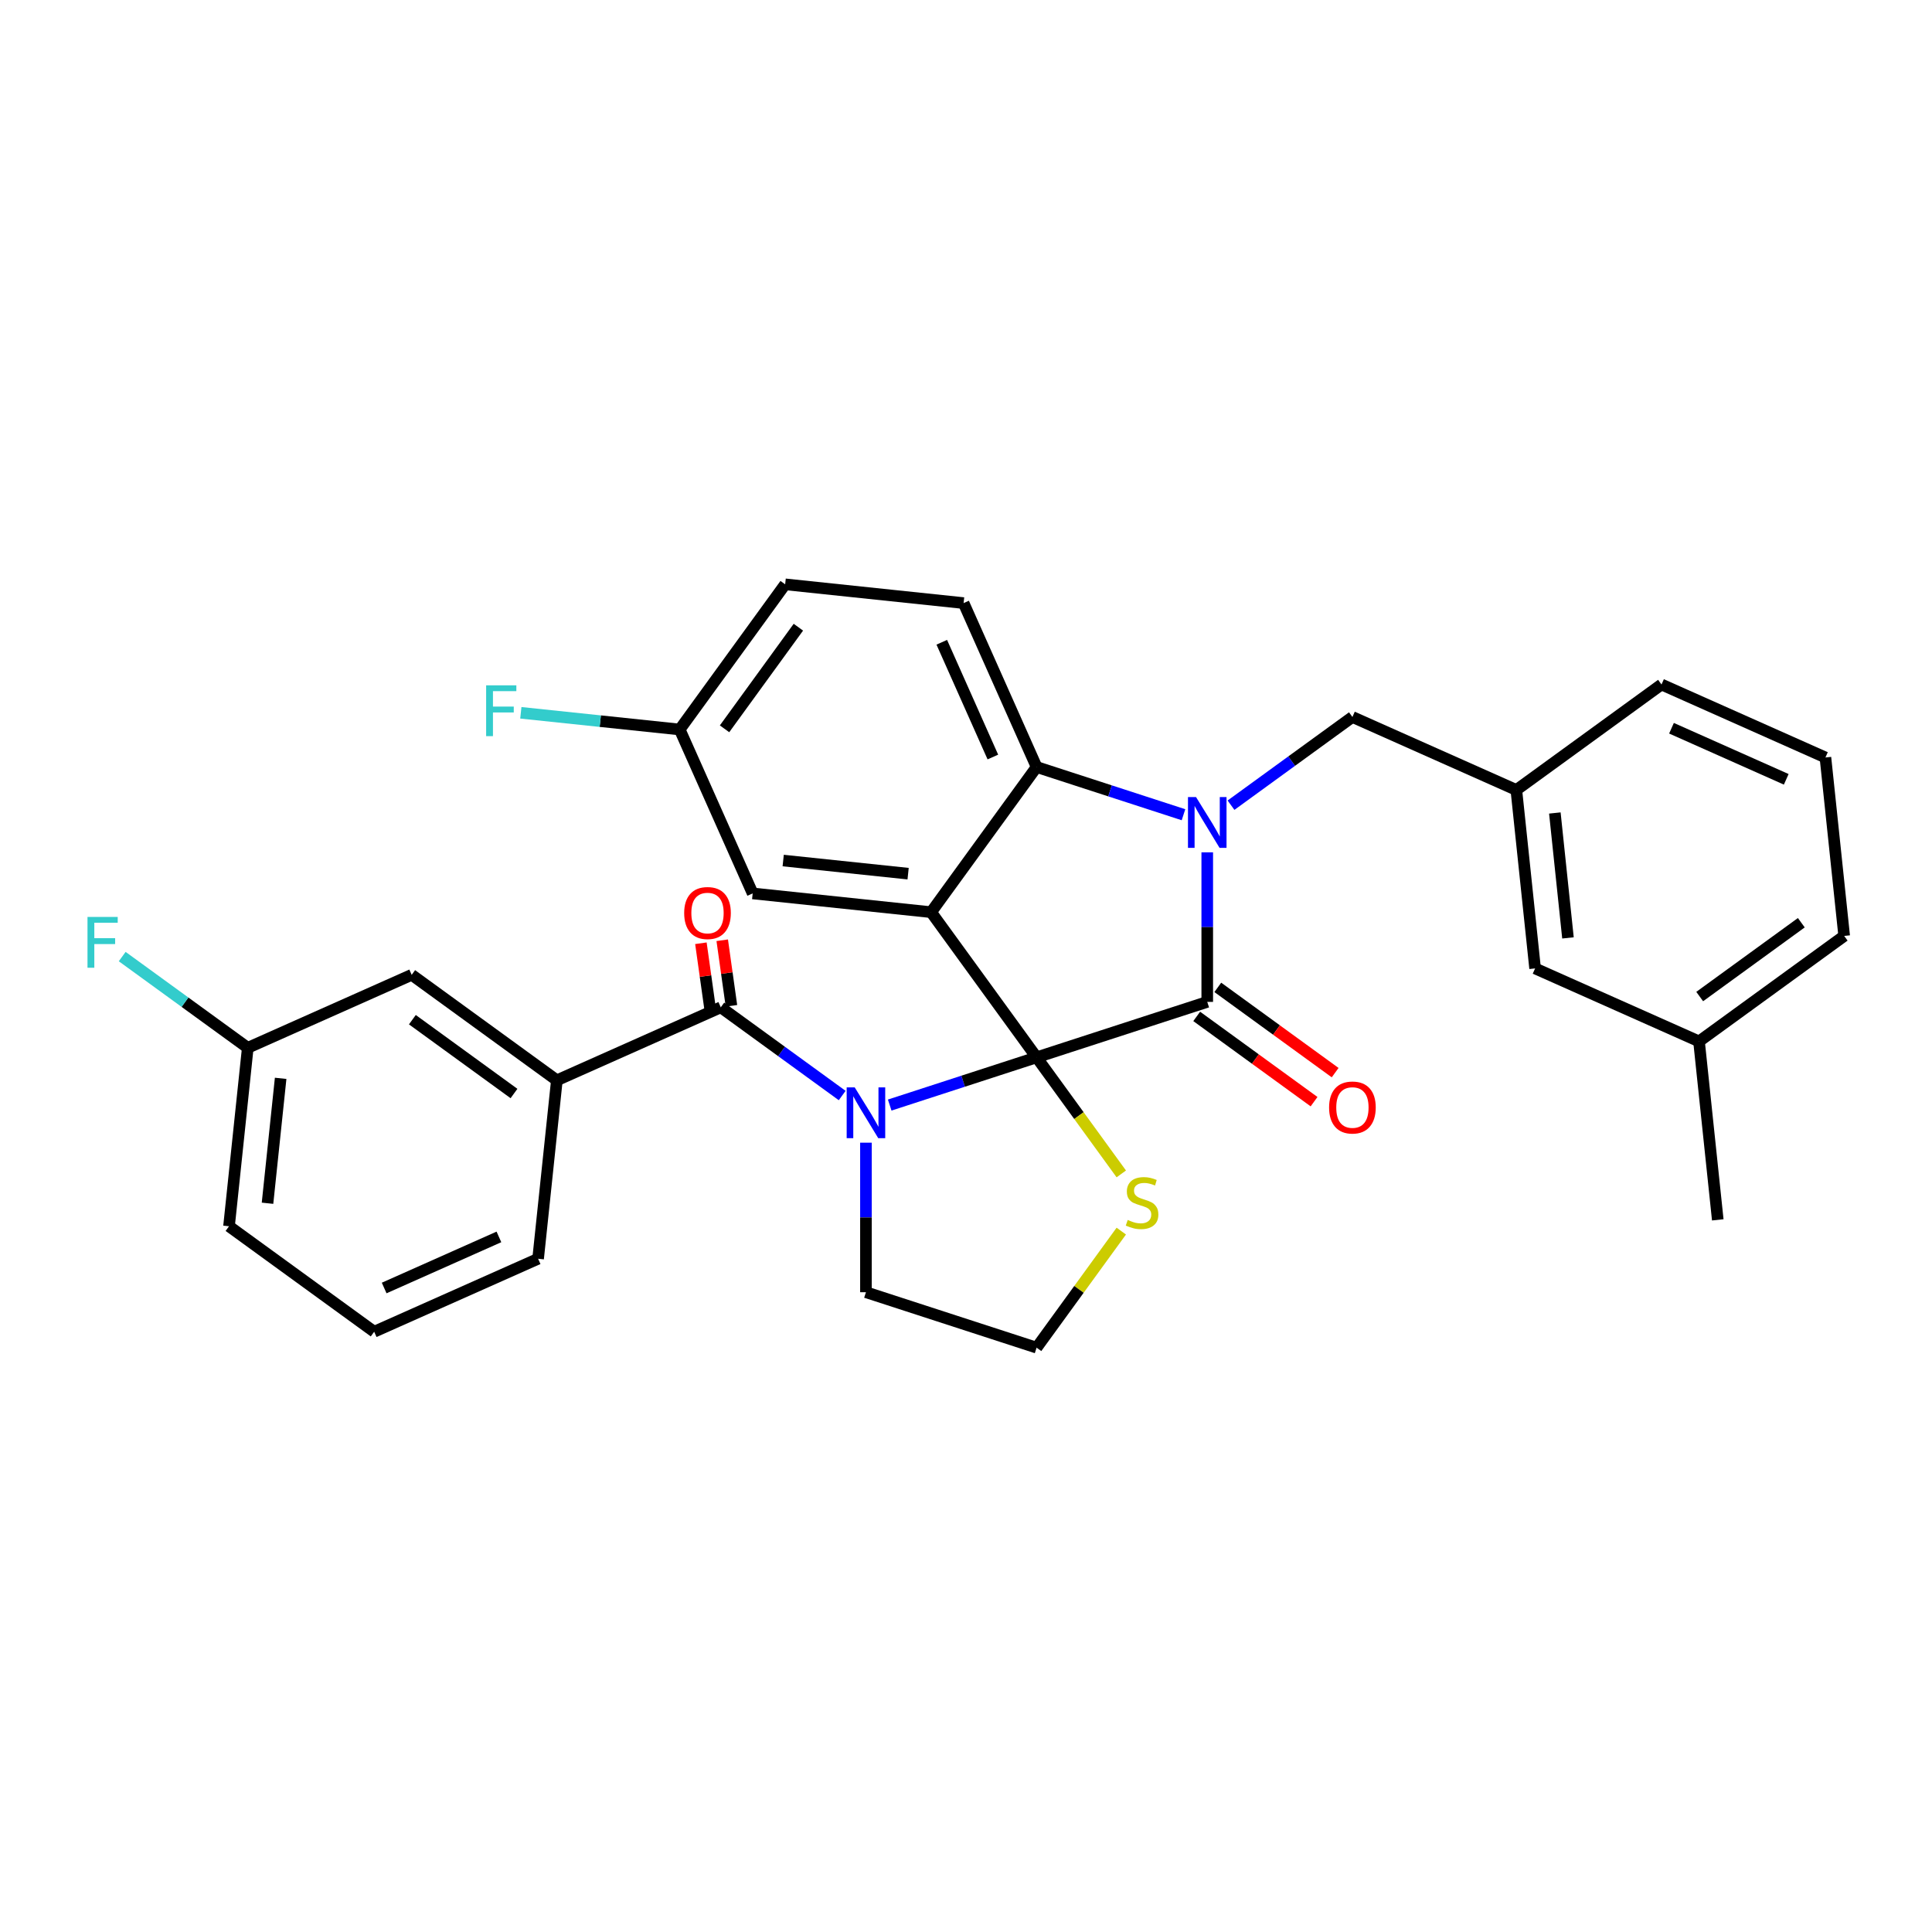 <?xml version='1.0' encoding='iso-8859-1'?>
<svg version='1.1' baseProfile='full'
              xmlns='http://www.w3.org/2000/svg'
                      xmlns:rdkit='http://www.rdkit.org/xml'
                      xmlns:xlink='http://www.w3.org/1999/xlink'
                  xml:space='preserve'
width='1000px' height='1000px' viewBox='0 0 1000 1000'>
<!-- END OF HEADER -->
<rect style='opacity:1.0;fill:#FFFFFF;stroke:none' width='1000' height='1000' x='0' y='0'> </rect>
<path class='bond-0' d='M 288.229,559.162 L 213.092,504.571' style='fill:none;fill-rule:evenodd;stroke:#000000;stroke-width:6px;stroke-linecap:butt;stroke-linejoin:miter;stroke-opacity:1' />
<path class='bond-0' d='M 266.04,566.001 L 213.444,527.787' style='fill:none;fill-rule:evenodd;stroke:#000000;stroke-width:6px;stroke-linecap:butt;stroke-linejoin:miter;stroke-opacity:1' />
<path class='bond-1' d='M 288.229,559.162 L 278.521,651.528' style='fill:none;fill-rule:evenodd;stroke:#000000;stroke-width:6px;stroke-linecap:butt;stroke-linejoin:miter;stroke-opacity:1' />
<path class='bond-2' d='M 288.229,559.162 L 373.075,521.386' style='fill:none;fill-rule:evenodd;stroke:#000000;stroke-width:6px;stroke-linecap:butt;stroke-linejoin:miter;stroke-opacity:1' />
<path class='bond-3' d='M 460.509,571.981 L 498.525,559.629' style='fill:none;fill-rule:evenodd;stroke:#0000FF;stroke-width:6px;stroke-linecap:butt;stroke-linejoin:miter;stroke-opacity:1' />
<path class='bond-3' d='M 498.525,559.629 L 536.542,547.277' style='fill:none;fill-rule:evenodd;stroke:#000000;stroke-width:6px;stroke-linecap:butt;stroke-linejoin:miter;stroke-opacity:1' />
<path class='bond-4' d='M 435.916,567.043 L 404.495,544.214' style='fill:none;fill-rule:evenodd;stroke:#0000FF;stroke-width:6px;stroke-linecap:butt;stroke-linejoin:miter;stroke-opacity:1' />
<path class='bond-4' d='M 404.495,544.214 L 373.075,521.386' style='fill:none;fill-rule:evenodd;stroke:#000000;stroke-width:6px;stroke-linecap:butt;stroke-linejoin:miter;stroke-opacity:1' />
<path class='bond-5' d='M 448.212,591.45 L 448.212,630.151' style='fill:none;fill-rule:evenodd;stroke:#0000FF;stroke-width:6px;stroke-linecap:butt;stroke-linejoin:miter;stroke-opacity:1' />
<path class='bond-5' d='M 448.212,630.151 L 448.212,668.852' style='fill:none;fill-rule:evenodd;stroke:#000000;stroke-width:6px;stroke-linecap:butt;stroke-linejoin:miter;stroke-opacity:1' />
<path class='bond-6' d='M 378.593,520.61 L 376.207,503.643' style='fill:none;fill-rule:evenodd;stroke:#000000;stroke-width:6px;stroke-linecap:butt;stroke-linejoin:miter;stroke-opacity:1' />
<path class='bond-6' d='M 376.207,503.643 L 373.822,486.676' style='fill:none;fill-rule:evenodd;stroke:#FF0000;stroke-width:6px;stroke-linecap:butt;stroke-linejoin:miter;stroke-opacity:1' />
<path class='bond-6' d='M 367.557,522.162 L 365.171,505.195' style='fill:none;fill-rule:evenodd;stroke:#000000;stroke-width:6px;stroke-linecap:butt;stroke-linejoin:miter;stroke-opacity:1' />
<path class='bond-6' d='M 365.171,505.195 L 362.785,488.227' style='fill:none;fill-rule:evenodd;stroke:#FF0000;stroke-width:6px;stroke-linecap:butt;stroke-linejoin:miter;stroke-opacity:1' />
<path class='bond-7' d='M 213.092,504.571 L 128.246,542.347' style='fill:none;fill-rule:evenodd;stroke:#000000;stroke-width:6px;stroke-linecap:butt;stroke-linejoin:miter;stroke-opacity:1' />
<path class='bond-8' d='M 128.246,542.347 L 95.748,518.736' style='fill:none;fill-rule:evenodd;stroke:#000000;stroke-width:6px;stroke-linecap:butt;stroke-linejoin:miter;stroke-opacity:1' />
<path class='bond-8' d='M 95.748,518.736 L 63.251,495.125' style='fill:none;fill-rule:evenodd;stroke:#33CCCC;stroke-width:6px;stroke-linecap:butt;stroke-linejoin:miter;stroke-opacity:1' />
<path class='bond-9' d='M 128.246,542.347 L 118.538,634.713' style='fill:none;fill-rule:evenodd;stroke:#000000;stroke-width:6px;stroke-linecap:butt;stroke-linejoin:miter;stroke-opacity:1' />
<path class='bond-9' d='M 145.263,558.144 L 138.467,622.8' style='fill:none;fill-rule:evenodd;stroke:#000000;stroke-width:6px;stroke-linecap:butt;stroke-linejoin:miter;stroke-opacity:1' />
<path class='bond-10' d='M 351.809,377.586 L 310.697,373.265' style='fill:none;fill-rule:evenodd;stroke:#000000;stroke-width:6px;stroke-linecap:butt;stroke-linejoin:miter;stroke-opacity:1' />
<path class='bond-10' d='M 310.697,373.265 L 269.585,368.944' style='fill:none;fill-rule:evenodd;stroke:#33CCCC;stroke-width:6px;stroke-linecap:butt;stroke-linejoin:miter;stroke-opacity:1' />
<path class='bond-11' d='M 351.809,377.586 L 406.4,302.448' style='fill:none;fill-rule:evenodd;stroke:#000000;stroke-width:6px;stroke-linecap:butt;stroke-linejoin:miter;stroke-opacity:1' />
<path class='bond-11' d='M 375.025,377.233 L 413.239,324.637' style='fill:none;fill-rule:evenodd;stroke:#000000;stroke-width:6px;stroke-linecap:butt;stroke-linejoin:miter;stroke-opacity:1' />
<path class='bond-12' d='M 351.809,377.586 L 389.585,462.431' style='fill:none;fill-rule:evenodd;stroke:#000000;stroke-width:6px;stroke-linecap:butt;stroke-linejoin:miter;stroke-opacity:1' />
<path class='bond-13' d='M 406.4,302.448 L 498.766,312.156' style='fill:none;fill-rule:evenodd;stroke:#000000;stroke-width:6px;stroke-linecap:butt;stroke-linejoin:miter;stroke-opacity:1' />
<path class='bond-14' d='M 498.766,312.156 L 536.542,397.002' style='fill:none;fill-rule:evenodd;stroke:#000000;stroke-width:6px;stroke-linecap:butt;stroke-linejoin:miter;stroke-opacity:1' />
<path class='bond-14' d='M 487.463,332.438 L 513.906,391.83' style='fill:none;fill-rule:evenodd;stroke:#000000;stroke-width:6px;stroke-linecap:butt;stroke-linejoin:miter;stroke-opacity:1' />
<path class='bond-15' d='M 389.585,462.431 L 481.951,472.139' style='fill:none;fill-rule:evenodd;stroke:#000000;stroke-width:6px;stroke-linecap:butt;stroke-linejoin:miter;stroke-opacity:1' />
<path class='bond-15' d='M 405.381,445.414 L 470.038,452.21' style='fill:none;fill-rule:evenodd;stroke:#000000;stroke-width:6px;stroke-linecap:butt;stroke-linejoin:miter;stroke-opacity:1' />
<path class='bond-16' d='M 481.951,472.139 L 536.542,397.002' style='fill:none;fill-rule:evenodd;stroke:#000000;stroke-width:6px;stroke-linecap:butt;stroke-linejoin:miter;stroke-opacity:1' />
<path class='bond-17' d='M 481.951,472.139 L 536.542,547.277' style='fill:none;fill-rule:evenodd;stroke:#000000;stroke-width:6px;stroke-linecap:butt;stroke-linejoin:miter;stroke-opacity:1' />
<path class='bond-18' d='M 536.542,397.002 L 574.558,409.354' style='fill:none;fill-rule:evenodd;stroke:#000000;stroke-width:6px;stroke-linecap:butt;stroke-linejoin:miter;stroke-opacity:1' />
<path class='bond-18' d='M 574.558,409.354 L 612.574,421.706' style='fill:none;fill-rule:evenodd;stroke:#0000FF;stroke-width:6px;stroke-linecap:butt;stroke-linejoin:miter;stroke-opacity:1' />
<path class='bond-19' d='M 624.871,441.175 L 624.871,479.876' style='fill:none;fill-rule:evenodd;stroke:#0000FF;stroke-width:6px;stroke-linecap:butt;stroke-linejoin:miter;stroke-opacity:1' />
<path class='bond-19' d='M 624.871,479.876 L 624.871,518.577' style='fill:none;fill-rule:evenodd;stroke:#000000;stroke-width:6px;stroke-linecap:butt;stroke-linejoin:miter;stroke-opacity:1' />
<path class='bond-20' d='M 637.168,416.768 L 668.588,393.939' style='fill:none;fill-rule:evenodd;stroke:#0000FF;stroke-width:6px;stroke-linecap:butt;stroke-linejoin:miter;stroke-opacity:1' />
<path class='bond-20' d='M 668.588,393.939 L 700.009,371.111' style='fill:none;fill-rule:evenodd;stroke:#000000;stroke-width:6px;stroke-linecap:butt;stroke-linejoin:miter;stroke-opacity:1' />
<path class='bond-21' d='M 624.871,518.577 L 536.542,547.277' style='fill:none;fill-rule:evenodd;stroke:#000000;stroke-width:6px;stroke-linecap:butt;stroke-linejoin:miter;stroke-opacity:1' />
<path class='bond-22' d='M 619.412,526.091 L 649.783,548.156' style='fill:none;fill-rule:evenodd;stroke:#000000;stroke-width:6px;stroke-linecap:butt;stroke-linejoin:miter;stroke-opacity:1' />
<path class='bond-22' d='M 649.783,548.156 L 680.154,570.222' style='fill:none;fill-rule:evenodd;stroke:#FF0000;stroke-width:6px;stroke-linecap:butt;stroke-linejoin:miter;stroke-opacity:1' />
<path class='bond-22' d='M 630.33,511.063 L 660.701,533.129' style='fill:none;fill-rule:evenodd;stroke:#000000;stroke-width:6px;stroke-linecap:butt;stroke-linejoin:miter;stroke-opacity:1' />
<path class='bond-22' d='M 660.701,533.129 L 691.072,555.195' style='fill:none;fill-rule:evenodd;stroke:#FF0000;stroke-width:6px;stroke-linecap:butt;stroke-linejoin:miter;stroke-opacity:1' />
<path class='bond-23' d='M 536.542,547.277 L 558.46,577.444' style='fill:none;fill-rule:evenodd;stroke:#000000;stroke-width:6px;stroke-linecap:butt;stroke-linejoin:miter;stroke-opacity:1' />
<path class='bond-23' d='M 558.46,577.444 L 580.377,607.611' style='fill:none;fill-rule:evenodd;stroke:#CCCC00;stroke-width:6px;stroke-linecap:butt;stroke-linejoin:miter;stroke-opacity:1' />
<path class='bond-24' d='M 580.377,637.217 L 558.46,667.385' style='fill:none;fill-rule:evenodd;stroke:#CCCC00;stroke-width:6px;stroke-linecap:butt;stroke-linejoin:miter;stroke-opacity:1' />
<path class='bond-24' d='M 558.46,667.385 L 536.542,697.552' style='fill:none;fill-rule:evenodd;stroke:#000000;stroke-width:6px;stroke-linecap:butt;stroke-linejoin:miter;stroke-opacity:1' />
<path class='bond-25' d='M 536.542,697.552 L 448.212,668.852' style='fill:none;fill-rule:evenodd;stroke:#000000;stroke-width:6px;stroke-linecap:butt;stroke-linejoin:miter;stroke-opacity:1' />
<path class='bond-26' d='M 794.562,501.253 L 784.854,408.887' style='fill:none;fill-rule:evenodd;stroke:#000000;stroke-width:6px;stroke-linecap:butt;stroke-linejoin:miter;stroke-opacity:1' />
<path class='bond-26' d='M 811.579,485.457 L 804.784,420.8' style='fill:none;fill-rule:evenodd;stroke:#000000;stroke-width:6px;stroke-linecap:butt;stroke-linejoin:miter;stroke-opacity:1' />
<path class='bond-27' d='M 794.562,501.253 L 879.408,539.029' style='fill:none;fill-rule:evenodd;stroke:#000000;stroke-width:6px;stroke-linecap:butt;stroke-linejoin:miter;stroke-opacity:1' />
<path class='bond-28' d='M 784.854,408.887 L 700.009,371.111' style='fill:none;fill-rule:evenodd;stroke:#000000;stroke-width:6px;stroke-linecap:butt;stroke-linejoin:miter;stroke-opacity:1' />
<path class='bond-29' d='M 784.854,408.887 L 859.992,354.296' style='fill:none;fill-rule:evenodd;stroke:#000000;stroke-width:6px;stroke-linecap:butt;stroke-linejoin:miter;stroke-opacity:1' />
<path class='bond-30' d='M 879.408,539.029 L 954.545,484.438' style='fill:none;fill-rule:evenodd;stroke:#000000;stroke-width:6px;stroke-linecap:butt;stroke-linejoin:miter;stroke-opacity:1' />
<path class='bond-30' d='M 879.76,515.813 L 932.357,477.599' style='fill:none;fill-rule:evenodd;stroke:#000000;stroke-width:6px;stroke-linecap:butt;stroke-linejoin:miter;stroke-opacity:1' />
<path class='bond-31' d='M 879.408,539.029 L 889.116,631.395' style='fill:none;fill-rule:evenodd;stroke:#000000;stroke-width:6px;stroke-linecap:butt;stroke-linejoin:miter;stroke-opacity:1' />
<path class='bond-32' d='M 944.837,392.072 L 954.545,484.438' style='fill:none;fill-rule:evenodd;stroke:#000000;stroke-width:6px;stroke-linecap:butt;stroke-linejoin:miter;stroke-opacity:1' />
<path class='bond-33' d='M 944.837,392.072 L 859.992,354.296' style='fill:none;fill-rule:evenodd;stroke:#000000;stroke-width:6px;stroke-linecap:butt;stroke-linejoin:miter;stroke-opacity:1' />
<path class='bond-33' d='M 924.555,403.375 L 865.163,376.932' style='fill:none;fill-rule:evenodd;stroke:#000000;stroke-width:6px;stroke-linecap:butt;stroke-linejoin:miter;stroke-opacity:1' />
<path class='bond-34' d='M 278.521,651.528 L 193.675,689.304' style='fill:none;fill-rule:evenodd;stroke:#000000;stroke-width:6px;stroke-linecap:butt;stroke-linejoin:miter;stroke-opacity:1' />
<path class='bond-34' d='M 258.239,640.225 L 198.847,666.668' style='fill:none;fill-rule:evenodd;stroke:#000000;stroke-width:6px;stroke-linecap:butt;stroke-linejoin:miter;stroke-opacity:1' />
<path class='bond-35' d='M 193.675,689.304 L 118.538,634.713' style='fill:none;fill-rule:evenodd;stroke:#000000;stroke-width:6px;stroke-linecap:butt;stroke-linejoin:miter;stroke-opacity:1' />
<path  class='atom-1' d='M 442.398 562.826
L 451.017 576.757
Q 451.872 578.132, 453.246 580.621
Q 454.621 583.11, 454.695 583.258
L 454.695 562.826
L 458.187 562.826
L 458.187 589.128
L 454.584 589.128
L 445.333 573.896
Q 444.256 572.113, 443.104 570.07
Q 441.99 568.027, 441.655 567.395
L 441.655 589.128
L 438.237 589.128
L 438.237 562.826
L 442.398 562.826
' fill='#0000FF'/>
<path  class='atom-3' d='M 354.129 472.584
Q 354.129 466.268, 357.25 462.739
Q 360.37 459.21, 366.203 459.21
Q 372.035 459.21, 375.156 462.739
Q 378.277 466.268, 378.277 472.584
Q 378.277 478.973, 375.119 482.614
Q 371.961 486.218, 366.203 486.218
Q 360.407 486.218, 357.25 482.614
Q 354.129 479.011, 354.129 472.584
M 366.203 483.246
Q 370.215 483.246, 372.37 480.571
Q 374.562 477.859, 374.562 472.584
Q 374.562 467.42, 372.37 464.819
Q 370.215 462.182, 366.203 462.182
Q 362.191 462.182, 359.999 464.782
Q 357.844 467.383, 357.844 472.584
Q 357.844 477.896, 359.999 480.571
Q 362.191 483.246, 366.203 483.246
' fill='#FF0000'/>
<path  class='atom-12' d='M 619.057 412.551
L 627.676 426.482
Q 628.53 427.857, 629.905 430.346
Q 631.28 432.835, 631.354 432.983
L 631.354 412.551
L 634.846 412.551
L 634.846 438.853
L 631.242 438.853
L 621.992 423.621
Q 620.915 421.838, 619.763 419.795
Q 618.649 417.752, 618.314 417.12
L 618.314 438.853
L 614.896 438.853
L 614.896 412.551
L 619.057 412.551
' fill='#0000FF'/>
<path  class='atom-15' d='M 687.935 573.242
Q 687.935 566.926, 691.056 563.397
Q 694.176 559.868, 700.009 559.868
Q 705.841 559.868, 708.962 563.397
Q 712.082 566.926, 712.082 573.242
Q 712.082 579.632, 708.925 583.272
Q 705.767 586.876, 700.009 586.876
Q 694.213 586.876, 691.056 583.272
Q 687.935 579.669, 687.935 573.242
M 700.009 583.904
Q 704.021 583.904, 706.176 581.229
Q 708.367 578.517, 708.367 573.242
Q 708.367 568.078, 706.176 565.477
Q 704.021 562.84, 700.009 562.84
Q 695.996 562.84, 693.805 565.44
Q 691.65 568.041, 691.65 573.242
Q 691.65 578.554, 693.805 581.229
Q 695.996 583.904, 700.009 583.904
' fill='#FF0000'/>
<path  class='atom-16' d='M 583.702 631.442
Q 584 631.553, 585.225 632.073
Q 586.451 632.593, 587.789 632.928
Q 589.163 633.225, 590.501 633.225
Q 592.99 633.225, 594.439 632.036
Q 595.888 630.81, 595.888 628.693
Q 595.888 627.244, 595.145 626.352
Q 594.439 625.461, 593.324 624.978
Q 592.21 624.495, 590.352 623.938
Q 588.012 623.232, 586.6 622.563
Q 585.225 621.894, 584.222 620.483
Q 583.257 619.071, 583.257 616.693
Q 583.257 613.387, 585.486 611.344
Q 587.752 609.3, 592.21 609.3
Q 595.256 609.3, 598.711 610.749
L 597.856 613.61
Q 594.699 612.31, 592.321 612.31
Q 589.758 612.31, 588.346 613.387
Q 586.934 614.427, 586.972 616.247
Q 586.972 617.659, 587.677 618.514
Q 588.42 619.368, 589.461 619.851
Q 590.538 620.334, 592.321 620.891
Q 594.699 621.634, 596.11 622.377
Q 597.522 623.12, 598.525 624.643
Q 599.565 626.129, 599.565 628.693
Q 599.565 632.333, 597.113 634.302
Q 594.699 636.234, 590.649 636.234
Q 588.309 636.234, 586.526 635.714
Q 584.78 635.231, 582.699 634.377
L 583.702 631.442
' fill='#CCCC00'/>
<path  class='atom-22' d='M 251.623 354.726
L 267.263 354.726
L 267.263 357.736
L 255.152 357.736
L 255.152 365.723
L 265.926 365.723
L 265.926 368.769
L 255.152 368.769
L 255.152 381.029
L 251.623 381.029
L 251.623 354.726
' fill='#33CCCC'/>
<path  class='atom-28' d='M 45.288 474.605
L 60.929 474.605
L 60.929 477.614
L 48.818 477.614
L 48.818 485.602
L 59.591 485.602
L 59.591 488.648
L 48.818 488.648
L 48.818 500.908
L 45.288 500.908
L 45.288 474.605
' fill='#33CCCC'/>
</svg>
